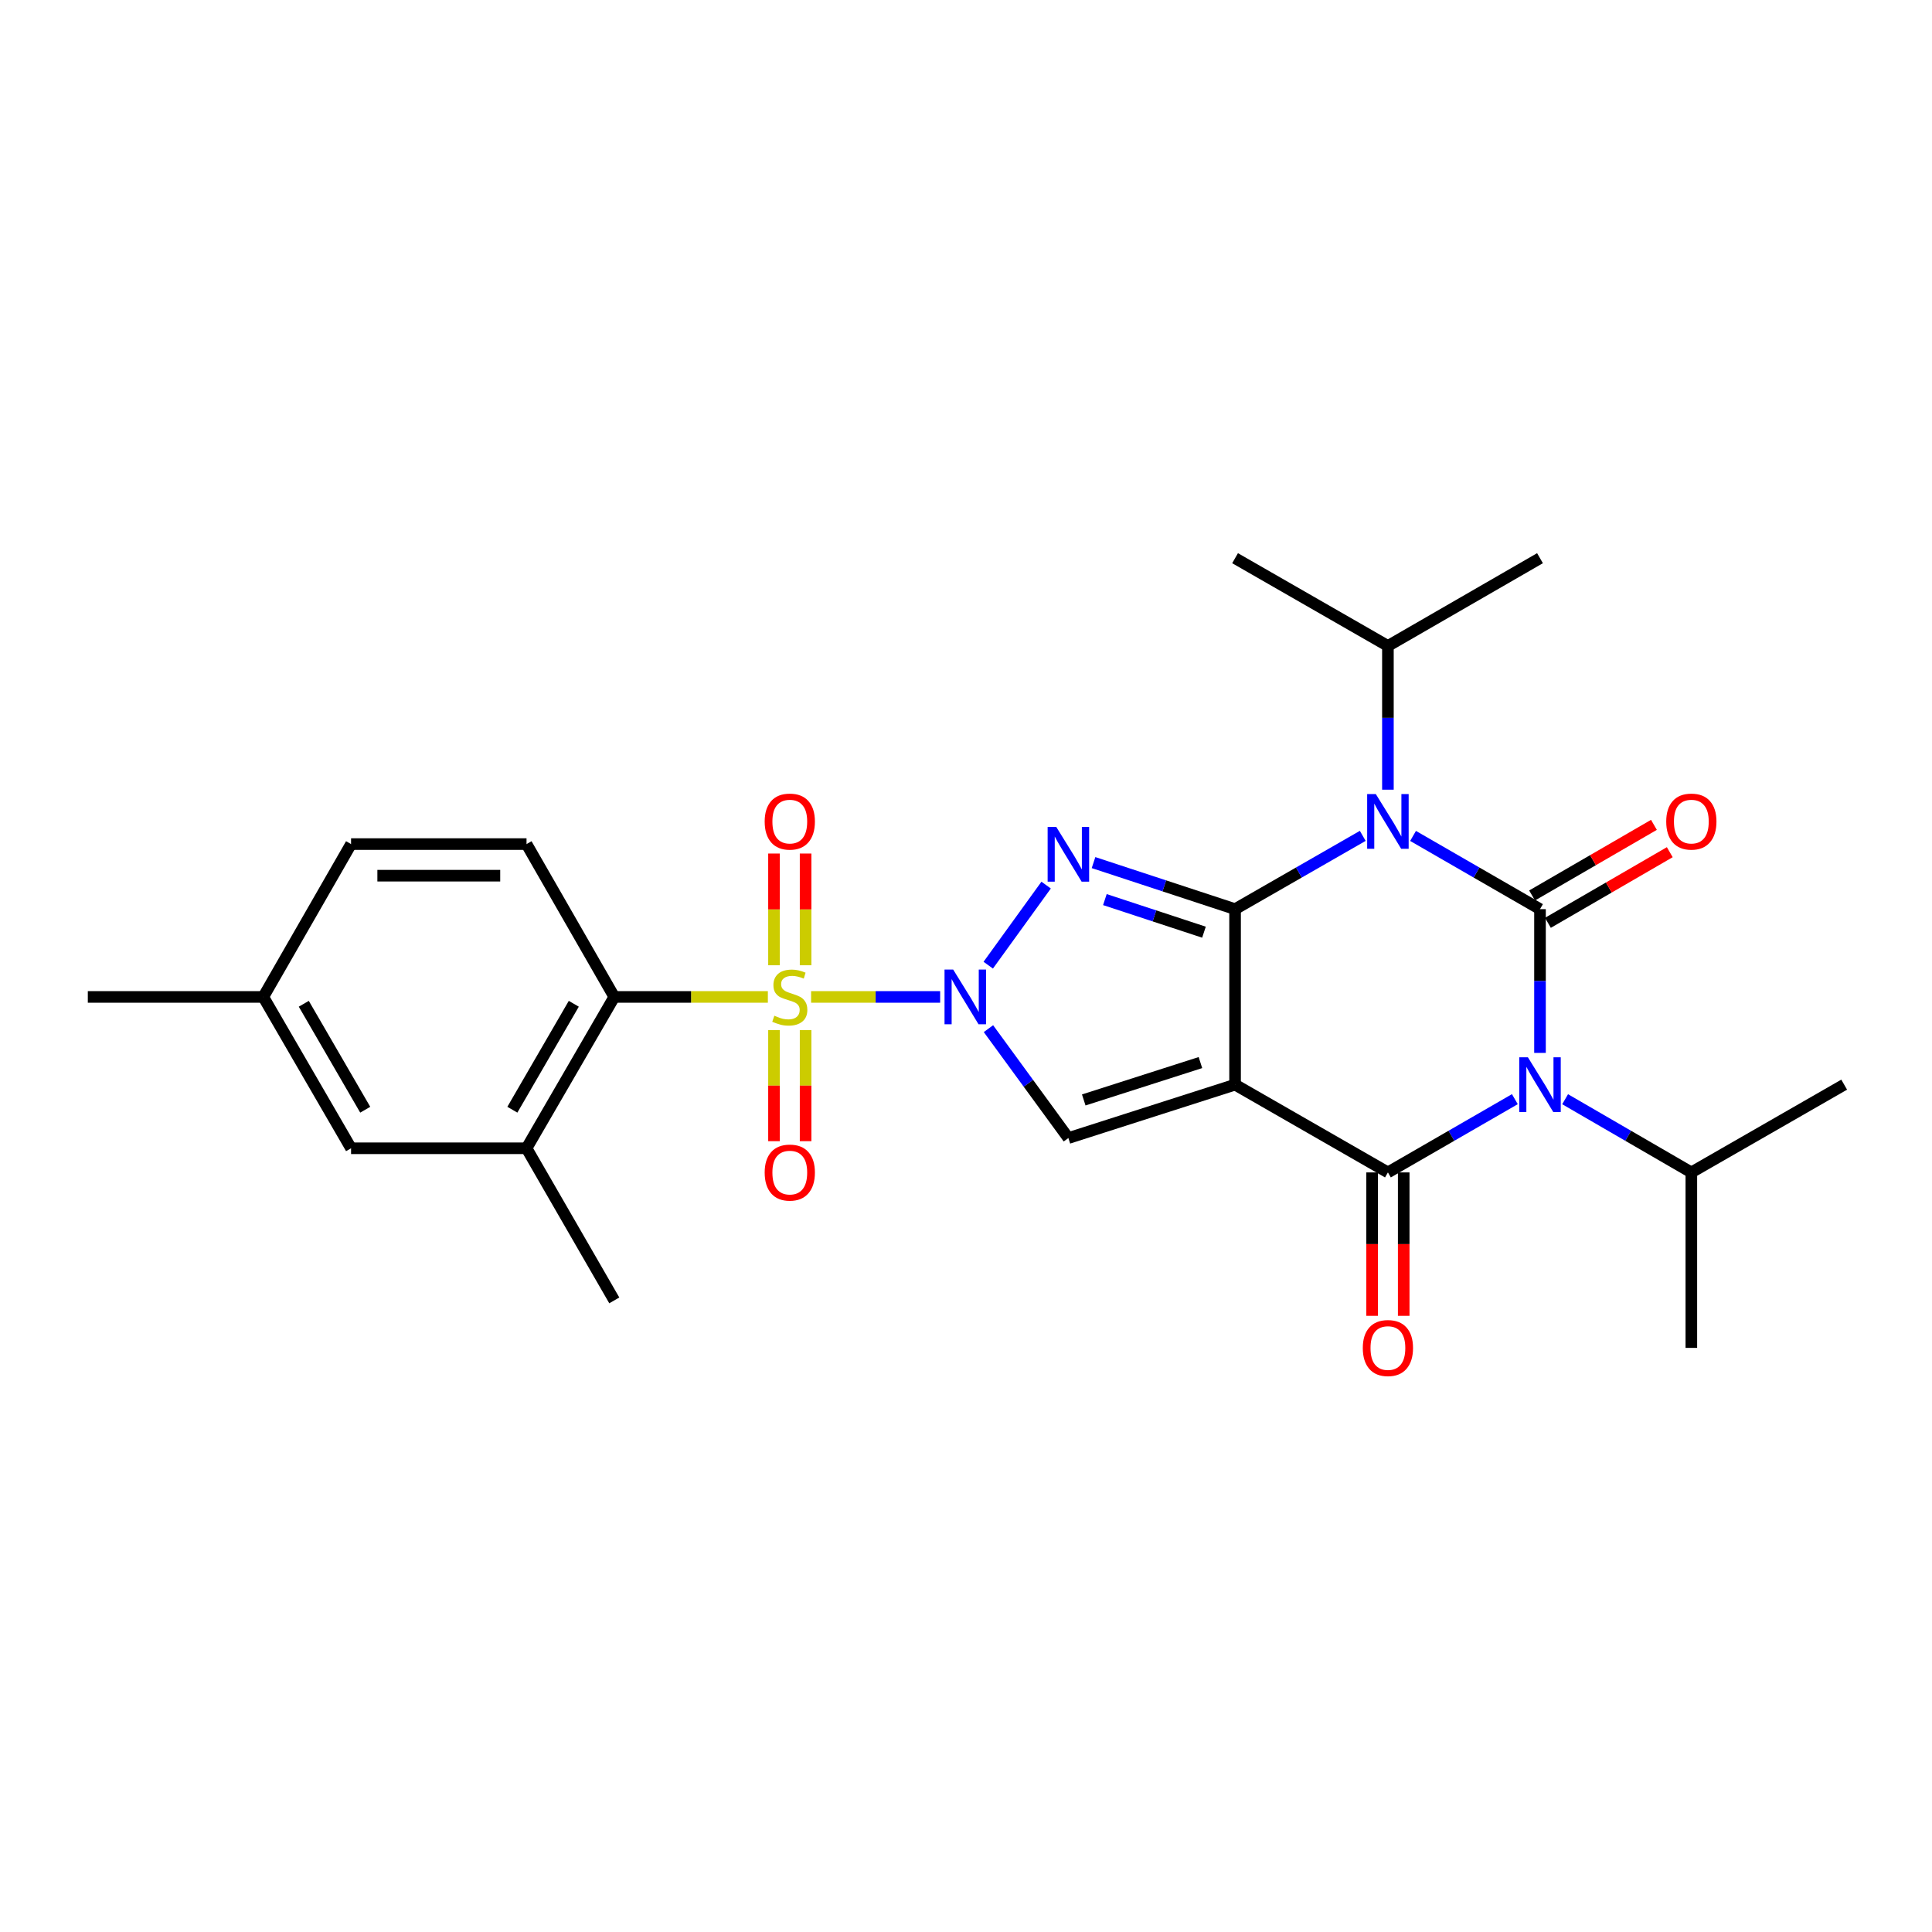 <?xml version='1.0' encoding='iso-8859-1'?>
<svg version='1.1' baseProfile='full'
              xmlns='http://www.w3.org/2000/svg'
                      xmlns:rdkit='http://www.rdkit.org/xml'
                      xmlns:xlink='http://www.w3.org/1999/xlink'
                  xml:space='preserve'
width='1000px' height='1000px' viewBox='0 0 1000 1000'>
<!-- END OF HEADER -->
<rect style='opacity:1.0;fill:#FFFFFF;stroke:none' width='1000' height='1000' x='0' y='0'> </rect>
<path class='bond-0' d='M 639.272,561.414 L 639.272,470.574' style='fill:none;fill-rule:evenodd;stroke:#000000;stroke-width:6px;stroke-linecap:butt;stroke-linejoin:miter;stroke-opacity:1' />
<path class='bond-7' d='M 639.272,561.414 L 718.381,606.839' style='fill:none;fill-rule:evenodd;stroke:#000000;stroke-width:6px;stroke-linecap:butt;stroke-linejoin:miter;stroke-opacity:1' />
<path class='bond-8' d='M 639.272,561.414 L 552.994,589.056' style='fill:none;fill-rule:evenodd;stroke:#000000;stroke-width:6px;stroke-linecap:butt;stroke-linejoin:miter;stroke-opacity:1' />
<path class='bond-8' d='M 621.34,549.984 L 560.945,569.333' style='fill:none;fill-rule:evenodd;stroke:#000000;stroke-width:6px;stroke-linecap:butt;stroke-linejoin:miter;stroke-opacity:1' />
<path class='bond-4' d='M 639.272,470.574 L 672.317,451.608' style='fill:none;fill-rule:evenodd;stroke:#000000;stroke-width:6px;stroke-linecap:butt;stroke-linejoin:miter;stroke-opacity:1' />
<path class='bond-4' d='M 672.317,451.608 L 705.361,432.641' style='fill:none;fill-rule:evenodd;stroke:#0000FF;stroke-width:6px;stroke-linecap:butt;stroke-linejoin:miter;stroke-opacity:1' />
<path class='bond-6' d='M 639.272,470.574 L 602.638,458.525' style='fill:none;fill-rule:evenodd;stroke:#000000;stroke-width:6px;stroke-linecap:butt;stroke-linejoin:miter;stroke-opacity:1' />
<path class='bond-6' d='M 602.638,458.525 L 566.004,446.476' style='fill:none;fill-rule:evenodd;stroke:#0000FF;stroke-width:6px;stroke-linecap:butt;stroke-linejoin:miter;stroke-opacity:1' />
<path class='bond-6' d='M 623.172,482.497 L 597.528,474.062' style='fill:none;fill-rule:evenodd;stroke:#000000;stroke-width:6px;stroke-linecap:butt;stroke-linejoin:miter;stroke-opacity:1' />
<path class='bond-6' d='M 597.528,474.062 L 571.884,465.628' style='fill:none;fill-rule:evenodd;stroke:#0000FF;stroke-width:6px;stroke-linecap:butt;stroke-linejoin:miter;stroke-opacity:1' />
<path class='bond-1' d='M 511.624,532.429 L 532.309,560.743' style='fill:none;fill-rule:evenodd;stroke:#0000FF;stroke-width:6px;stroke-linecap:butt;stroke-linejoin:miter;stroke-opacity:1' />
<path class='bond-1' d='M 532.309,560.743 L 552.994,589.056' style='fill:none;fill-rule:evenodd;stroke:#000000;stroke-width:6px;stroke-linecap:butt;stroke-linejoin:miter;stroke-opacity:1' />
<path class='bond-3' d='M 486.617,516.008 L 453.219,516.008' style='fill:none;fill-rule:evenodd;stroke:#0000FF;stroke-width:6px;stroke-linecap:butt;stroke-linejoin:miter;stroke-opacity:1' />
<path class='bond-3' d='M 453.219,516.008 L 419.822,516.008' style='fill:none;fill-rule:evenodd;stroke:#CCCC00;stroke-width:6px;stroke-linecap:butt;stroke-linejoin:miter;stroke-opacity:1' />
<path class='bond-27' d='M 511.512,499.571 L 541.476,458.126' style='fill:none;fill-rule:evenodd;stroke:#0000FF;stroke-width:6px;stroke-linecap:butt;stroke-linejoin:miter;stroke-opacity:1' />
<path class='bond-2' d='M 797.1,470.574 L 797.1,507.779' style='fill:none;fill-rule:evenodd;stroke:#000000;stroke-width:6px;stroke-linecap:butt;stroke-linejoin:miter;stroke-opacity:1' />
<path class='bond-2' d='M 797.1,507.779 L 797.1,544.983' style='fill:none;fill-rule:evenodd;stroke:#0000FF;stroke-width:6px;stroke-linecap:butt;stroke-linejoin:miter;stroke-opacity:1' />
<path class='bond-13' d='M 801.201,477.649 L 832.737,459.37' style='fill:none;fill-rule:evenodd;stroke:#000000;stroke-width:6px;stroke-linecap:butt;stroke-linejoin:miter;stroke-opacity:1' />
<path class='bond-13' d='M 832.737,459.37 L 864.274,441.09' style='fill:none;fill-rule:evenodd;stroke:#FF0000;stroke-width:6px;stroke-linecap:butt;stroke-linejoin:miter;stroke-opacity:1' />
<path class='bond-13' d='M 792.999,463.499 L 824.535,445.219' style='fill:none;fill-rule:evenodd;stroke:#000000;stroke-width:6px;stroke-linecap:butt;stroke-linejoin:miter;stroke-opacity:1' />
<path class='bond-13' d='M 824.535,445.219 L 856.072,426.94' style='fill:none;fill-rule:evenodd;stroke:#FF0000;stroke-width:6px;stroke-linecap:butt;stroke-linejoin:miter;stroke-opacity:1' />
<path class='bond-28' d='M 797.1,470.574 L 764.246,451.624' style='fill:none;fill-rule:evenodd;stroke:#000000;stroke-width:6px;stroke-linecap:butt;stroke-linejoin:miter;stroke-opacity:1' />
<path class='bond-28' d='M 764.246,451.624 L 731.393,432.673' style='fill:none;fill-rule:evenodd;stroke:#0000FF;stroke-width:6px;stroke-linecap:butt;stroke-linejoin:miter;stroke-opacity:1' />
<path class='bond-9' d='M 397.445,516.008 L 357.701,516.008' style='fill:none;fill-rule:evenodd;stroke:#CCCC00;stroke-width:6px;stroke-linecap:butt;stroke-linejoin:miter;stroke-opacity:1' />
<path class='bond-9' d='M 357.701,516.008 L 317.956,516.008' style='fill:none;fill-rule:evenodd;stroke:#000000;stroke-width:6px;stroke-linecap:butt;stroke-linejoin:miter;stroke-opacity:1' />
<path class='bond-11' d='M 400.618,533.159 L 400.618,561.918' style='fill:none;fill-rule:evenodd;stroke:#CCCC00;stroke-width:6px;stroke-linecap:butt;stroke-linejoin:miter;stroke-opacity:1' />
<path class='bond-11' d='M 400.618,561.918 L 400.618,590.677' style='fill:none;fill-rule:evenodd;stroke:#FF0000;stroke-width:6px;stroke-linecap:butt;stroke-linejoin:miter;stroke-opacity:1' />
<path class='bond-11' d='M 416.975,533.159 L 416.975,561.918' style='fill:none;fill-rule:evenodd;stroke:#CCCC00;stroke-width:6px;stroke-linecap:butt;stroke-linejoin:miter;stroke-opacity:1' />
<path class='bond-11' d='M 416.975,561.918 L 416.975,590.677' style='fill:none;fill-rule:evenodd;stroke:#FF0000;stroke-width:6px;stroke-linecap:butt;stroke-linejoin:miter;stroke-opacity:1' />
<path class='bond-12' d='M 416.975,499.617 L 416.975,470.703' style='fill:none;fill-rule:evenodd;stroke:#CCCC00;stroke-width:6px;stroke-linecap:butt;stroke-linejoin:miter;stroke-opacity:1' />
<path class='bond-12' d='M 416.975,470.703 L 416.975,441.789' style='fill:none;fill-rule:evenodd;stroke:#FF0000;stroke-width:6px;stroke-linecap:butt;stroke-linejoin:miter;stroke-opacity:1' />
<path class='bond-12' d='M 400.618,499.617 L 400.618,470.703' style='fill:none;fill-rule:evenodd;stroke:#CCCC00;stroke-width:6px;stroke-linecap:butt;stroke-linejoin:miter;stroke-opacity:1' />
<path class='bond-12' d='M 400.618,470.703 L 400.618,441.789' style='fill:none;fill-rule:evenodd;stroke:#FF0000;stroke-width:6px;stroke-linecap:butt;stroke-linejoin:miter;stroke-opacity:1' />
<path class='bond-16' d='M 718.381,408.737 L 718.381,371.541' style='fill:none;fill-rule:evenodd;stroke:#0000FF;stroke-width:6px;stroke-linecap:butt;stroke-linejoin:miter;stroke-opacity:1' />
<path class='bond-16' d='M 718.381,371.541 L 718.381,334.346' style='fill:none;fill-rule:evenodd;stroke:#000000;stroke-width:6px;stroke-linecap:butt;stroke-linejoin:miter;stroke-opacity:1' />
<path class='bond-5' d='M 784.088,568.923 L 751.234,587.881' style='fill:none;fill-rule:evenodd;stroke:#0000FF;stroke-width:6px;stroke-linecap:butt;stroke-linejoin:miter;stroke-opacity:1' />
<path class='bond-5' d='M 751.234,587.881 L 718.381,606.839' style='fill:none;fill-rule:evenodd;stroke:#000000;stroke-width:6px;stroke-linecap:butt;stroke-linejoin:miter;stroke-opacity:1' />
<path class='bond-17' d='M 810.104,568.955 L 842.77,587.897' style='fill:none;fill-rule:evenodd;stroke:#0000FF;stroke-width:6px;stroke-linecap:butt;stroke-linejoin:miter;stroke-opacity:1' />
<path class='bond-17' d='M 842.77,587.897 L 875.436,606.839' style='fill:none;fill-rule:evenodd;stroke:#000000;stroke-width:6px;stroke-linecap:butt;stroke-linejoin:miter;stroke-opacity:1' />
<path class='bond-14' d='M 710.203,606.839 L 710.203,643.954' style='fill:none;fill-rule:evenodd;stroke:#000000;stroke-width:6px;stroke-linecap:butt;stroke-linejoin:miter;stroke-opacity:1' />
<path class='bond-14' d='M 710.203,643.954 L 710.203,681.07' style='fill:none;fill-rule:evenodd;stroke:#FF0000;stroke-width:6px;stroke-linecap:butt;stroke-linejoin:miter;stroke-opacity:1' />
<path class='bond-14' d='M 726.559,606.839 L 726.559,643.954' style='fill:none;fill-rule:evenodd;stroke:#000000;stroke-width:6px;stroke-linecap:butt;stroke-linejoin:miter;stroke-opacity:1' />
<path class='bond-14' d='M 726.559,643.954 L 726.559,681.07' style='fill:none;fill-rule:evenodd;stroke:#FF0000;stroke-width:6px;stroke-linecap:butt;stroke-linejoin:miter;stroke-opacity:1' />
<path class='bond-10' d='M 317.956,516.008 L 272.532,594.344' style='fill:none;fill-rule:evenodd;stroke:#000000;stroke-width:6px;stroke-linecap:butt;stroke-linejoin:miter;stroke-opacity:1' />
<path class='bond-10' d='M 296.993,519.554 L 265.196,574.389' style='fill:none;fill-rule:evenodd;stroke:#000000;stroke-width:6px;stroke-linecap:butt;stroke-linejoin:miter;stroke-opacity:1' />
<path class='bond-15' d='M 317.956,516.008 L 272.532,436.899' style='fill:none;fill-rule:evenodd;stroke:#000000;stroke-width:6px;stroke-linecap:butt;stroke-linejoin:miter;stroke-opacity:1' />
<path class='bond-18' d='M 272.532,594.344 L 181.71,594.344' style='fill:none;fill-rule:evenodd;stroke:#000000;stroke-width:6px;stroke-linecap:butt;stroke-linejoin:miter;stroke-opacity:1' />
<path class='bond-21' d='M 272.532,594.344 L 317.956,673.081' style='fill:none;fill-rule:evenodd;stroke:#000000;stroke-width:6px;stroke-linecap:butt;stroke-linejoin:miter;stroke-opacity:1' />
<path class='bond-19' d='M 272.532,436.899 L 181.71,436.899' style='fill:none;fill-rule:evenodd;stroke:#000000;stroke-width:6px;stroke-linecap:butt;stroke-linejoin:miter;stroke-opacity:1' />
<path class='bond-19' d='M 258.909,453.255 L 195.333,453.255' style='fill:none;fill-rule:evenodd;stroke:#000000;stroke-width:6px;stroke-linecap:butt;stroke-linejoin:miter;stroke-opacity:1' />
<path class='bond-24' d='M 718.381,334.346 L 639.272,288.921' style='fill:none;fill-rule:evenodd;stroke:#000000;stroke-width:6px;stroke-linecap:butt;stroke-linejoin:miter;stroke-opacity:1' />
<path class='bond-25' d='M 718.381,334.346 L 797.1,288.921' style='fill:none;fill-rule:evenodd;stroke:#000000;stroke-width:6px;stroke-linecap:butt;stroke-linejoin:miter;stroke-opacity:1' />
<path class='bond-22' d='M 875.436,606.839 L 954.545,561.414' style='fill:none;fill-rule:evenodd;stroke:#000000;stroke-width:6px;stroke-linecap:butt;stroke-linejoin:miter;stroke-opacity:1' />
<path class='bond-23' d='M 875.436,606.839 L 875.436,697.661' style='fill:none;fill-rule:evenodd;stroke:#000000;stroke-width:6px;stroke-linecap:butt;stroke-linejoin:miter;stroke-opacity:1' />
<path class='bond-29' d='M 181.71,594.344 L 136.276,516.008' style='fill:none;fill-rule:evenodd;stroke:#000000;stroke-width:6px;stroke-linecap:butt;stroke-linejoin:miter;stroke-opacity:1' />
<path class='bond-29' d='M 189.044,574.388 L 157.24,519.552' style='fill:none;fill-rule:evenodd;stroke:#000000;stroke-width:6px;stroke-linecap:butt;stroke-linejoin:miter;stroke-opacity:1' />
<path class='bond-20' d='M 181.71,436.899 L 136.276,516.008' style='fill:none;fill-rule:evenodd;stroke:#000000;stroke-width:6px;stroke-linecap:butt;stroke-linejoin:miter;stroke-opacity:1' />
<path class='bond-26' d='M 136.276,516.008 L 45.455,516.008' style='fill:none;fill-rule:evenodd;stroke:#000000;stroke-width:6px;stroke-linecap:butt;stroke-linejoin:miter;stroke-opacity:1' />
<path  class='atom-2' d='M 493.367 501.848
L 502.647 516.848
Q 503.567 518.328, 505.047 521.008
Q 506.527 523.688, 506.607 523.848
L 506.607 501.848
L 510.367 501.848
L 510.367 530.168
L 506.487 530.168
L 496.527 513.768
Q 495.367 511.848, 494.127 509.648
Q 492.927 507.448, 492.567 506.768
L 492.567 530.168
L 488.887 530.168
L 488.887 501.848
L 493.367 501.848
' fill='#0000FF'/>
<path  class='atom-4' d='M 400.796 525.728
Q 401.116 525.848, 402.436 526.408
Q 403.756 526.968, 405.196 527.328
Q 406.676 527.648, 408.116 527.648
Q 410.796 527.648, 412.356 526.368
Q 413.916 525.048, 413.916 522.768
Q 413.916 521.208, 413.116 520.248
Q 412.356 519.288, 411.156 518.768
Q 409.956 518.248, 407.956 517.648
Q 405.436 516.888, 403.916 516.168
Q 402.436 515.448, 401.356 513.928
Q 400.316 512.408, 400.316 509.848
Q 400.316 506.288, 402.716 504.088
Q 405.156 501.888, 409.956 501.888
Q 413.236 501.888, 416.956 503.448
L 416.036 506.528
Q 412.636 505.128, 410.076 505.128
Q 407.316 505.128, 405.796 506.288
Q 404.276 507.408, 404.316 509.368
Q 404.316 510.888, 405.076 511.808
Q 405.876 512.728, 406.996 513.248
Q 408.156 513.768, 410.076 514.368
Q 412.636 515.168, 414.156 515.968
Q 415.676 516.768, 416.756 518.408
Q 417.876 520.008, 417.876 522.768
Q 417.876 526.688, 415.236 528.808
Q 412.636 530.888, 408.276 530.888
Q 405.756 530.888, 403.836 530.328
Q 401.956 529.808, 399.716 528.888
L 400.796 525.728
' fill='#CCCC00'/>
<path  class='atom-5' d='M 712.121 411.008
L 721.401 426.008
Q 722.321 427.488, 723.801 430.168
Q 725.281 432.848, 725.361 433.008
L 725.361 411.008
L 729.121 411.008
L 729.121 439.328
L 725.241 439.328
L 715.281 422.928
Q 714.121 421.008, 712.881 418.808
Q 711.681 416.608, 711.321 415.928
L 711.321 439.328
L 707.641 439.328
L 707.641 411.008
L 712.121 411.008
' fill='#0000FF'/>
<path  class='atom-6' d='M 790.84 547.254
L 800.12 562.254
Q 801.04 563.734, 802.52 566.414
Q 804 569.094, 804.08 569.254
L 804.08 547.254
L 807.84 547.254
L 807.84 575.574
L 803.96 575.574
L 794 559.174
Q 792.84 557.254, 791.6 555.054
Q 790.4 552.854, 790.04 552.174
L 790.04 575.574
L 786.36 575.574
L 786.36 547.254
L 790.84 547.254
' fill='#0000FF'/>
<path  class='atom-7' d='M 546.734 428.036
L 556.014 443.036
Q 556.934 444.516, 558.414 447.196
Q 559.894 449.876, 559.974 450.036
L 559.974 428.036
L 563.734 428.036
L 563.734 456.356
L 559.854 456.356
L 549.894 439.956
Q 548.734 438.036, 547.494 435.836
Q 546.294 433.636, 545.934 432.956
L 545.934 456.356
L 542.254 456.356
L 542.254 428.036
L 546.734 428.036
' fill='#0000FF'/>
<path  class='atom-12' d='M 395.796 606.919
Q 395.796 600.119, 399.156 596.319
Q 402.516 592.519, 408.796 592.519
Q 415.076 592.519, 418.436 596.319
Q 421.796 600.119, 421.796 606.919
Q 421.796 613.799, 418.396 617.719
Q 414.996 621.599, 408.796 621.599
Q 402.556 621.599, 399.156 617.719
Q 395.796 613.839, 395.796 606.919
M 408.796 618.399
Q 413.116 618.399, 415.436 615.519
Q 417.796 612.599, 417.796 606.919
Q 417.796 601.359, 415.436 598.559
Q 413.116 595.719, 408.796 595.719
Q 404.476 595.719, 402.116 598.519
Q 399.796 601.319, 399.796 606.919
Q 399.796 612.639, 402.116 615.519
Q 404.476 618.399, 408.796 618.399
' fill='#FF0000'/>
<path  class='atom-13' d='M 395.796 425.248
Q 395.796 418.448, 399.156 414.648
Q 402.516 410.848, 408.796 410.848
Q 415.076 410.848, 418.436 414.648
Q 421.796 418.448, 421.796 425.248
Q 421.796 432.128, 418.396 436.048
Q 414.996 439.928, 408.796 439.928
Q 402.556 439.928, 399.156 436.048
Q 395.796 432.168, 395.796 425.248
M 408.796 436.728
Q 413.116 436.728, 415.436 433.848
Q 417.796 430.928, 417.796 425.248
Q 417.796 419.688, 415.436 416.888
Q 413.116 414.048, 408.796 414.048
Q 404.476 414.048, 402.116 416.848
Q 399.796 419.648, 399.796 425.248
Q 399.796 430.968, 402.116 433.848
Q 404.476 436.728, 408.796 436.728
' fill='#FF0000'/>
<path  class='atom-14' d='M 862.436 425.248
Q 862.436 418.448, 865.796 414.648
Q 869.156 410.848, 875.436 410.848
Q 881.716 410.848, 885.076 414.648
Q 888.436 418.448, 888.436 425.248
Q 888.436 432.128, 885.036 436.048
Q 881.636 439.928, 875.436 439.928
Q 869.196 439.928, 865.796 436.048
Q 862.436 432.168, 862.436 425.248
M 875.436 436.728
Q 879.756 436.728, 882.076 433.848
Q 884.436 430.928, 884.436 425.248
Q 884.436 419.688, 882.076 416.888
Q 879.756 414.048, 875.436 414.048
Q 871.116 414.048, 868.756 416.848
Q 866.436 419.648, 866.436 425.248
Q 866.436 430.968, 868.756 433.848
Q 871.116 436.728, 875.436 436.728
' fill='#FF0000'/>
<path  class='atom-15' d='M 705.381 697.741
Q 705.381 690.941, 708.741 687.141
Q 712.101 683.341, 718.381 683.341
Q 724.661 683.341, 728.021 687.141
Q 731.381 690.941, 731.381 697.741
Q 731.381 704.621, 727.981 708.541
Q 724.581 712.421, 718.381 712.421
Q 712.141 712.421, 708.741 708.541
Q 705.381 704.661, 705.381 697.741
M 718.381 709.221
Q 722.701 709.221, 725.021 706.341
Q 727.381 703.421, 727.381 697.741
Q 727.381 692.181, 725.021 689.381
Q 722.701 686.541, 718.381 686.541
Q 714.061 686.541, 711.701 689.341
Q 709.381 692.141, 709.381 697.741
Q 709.381 703.461, 711.701 706.341
Q 714.061 709.221, 718.381 709.221
' fill='#FF0000'/>
</svg>
